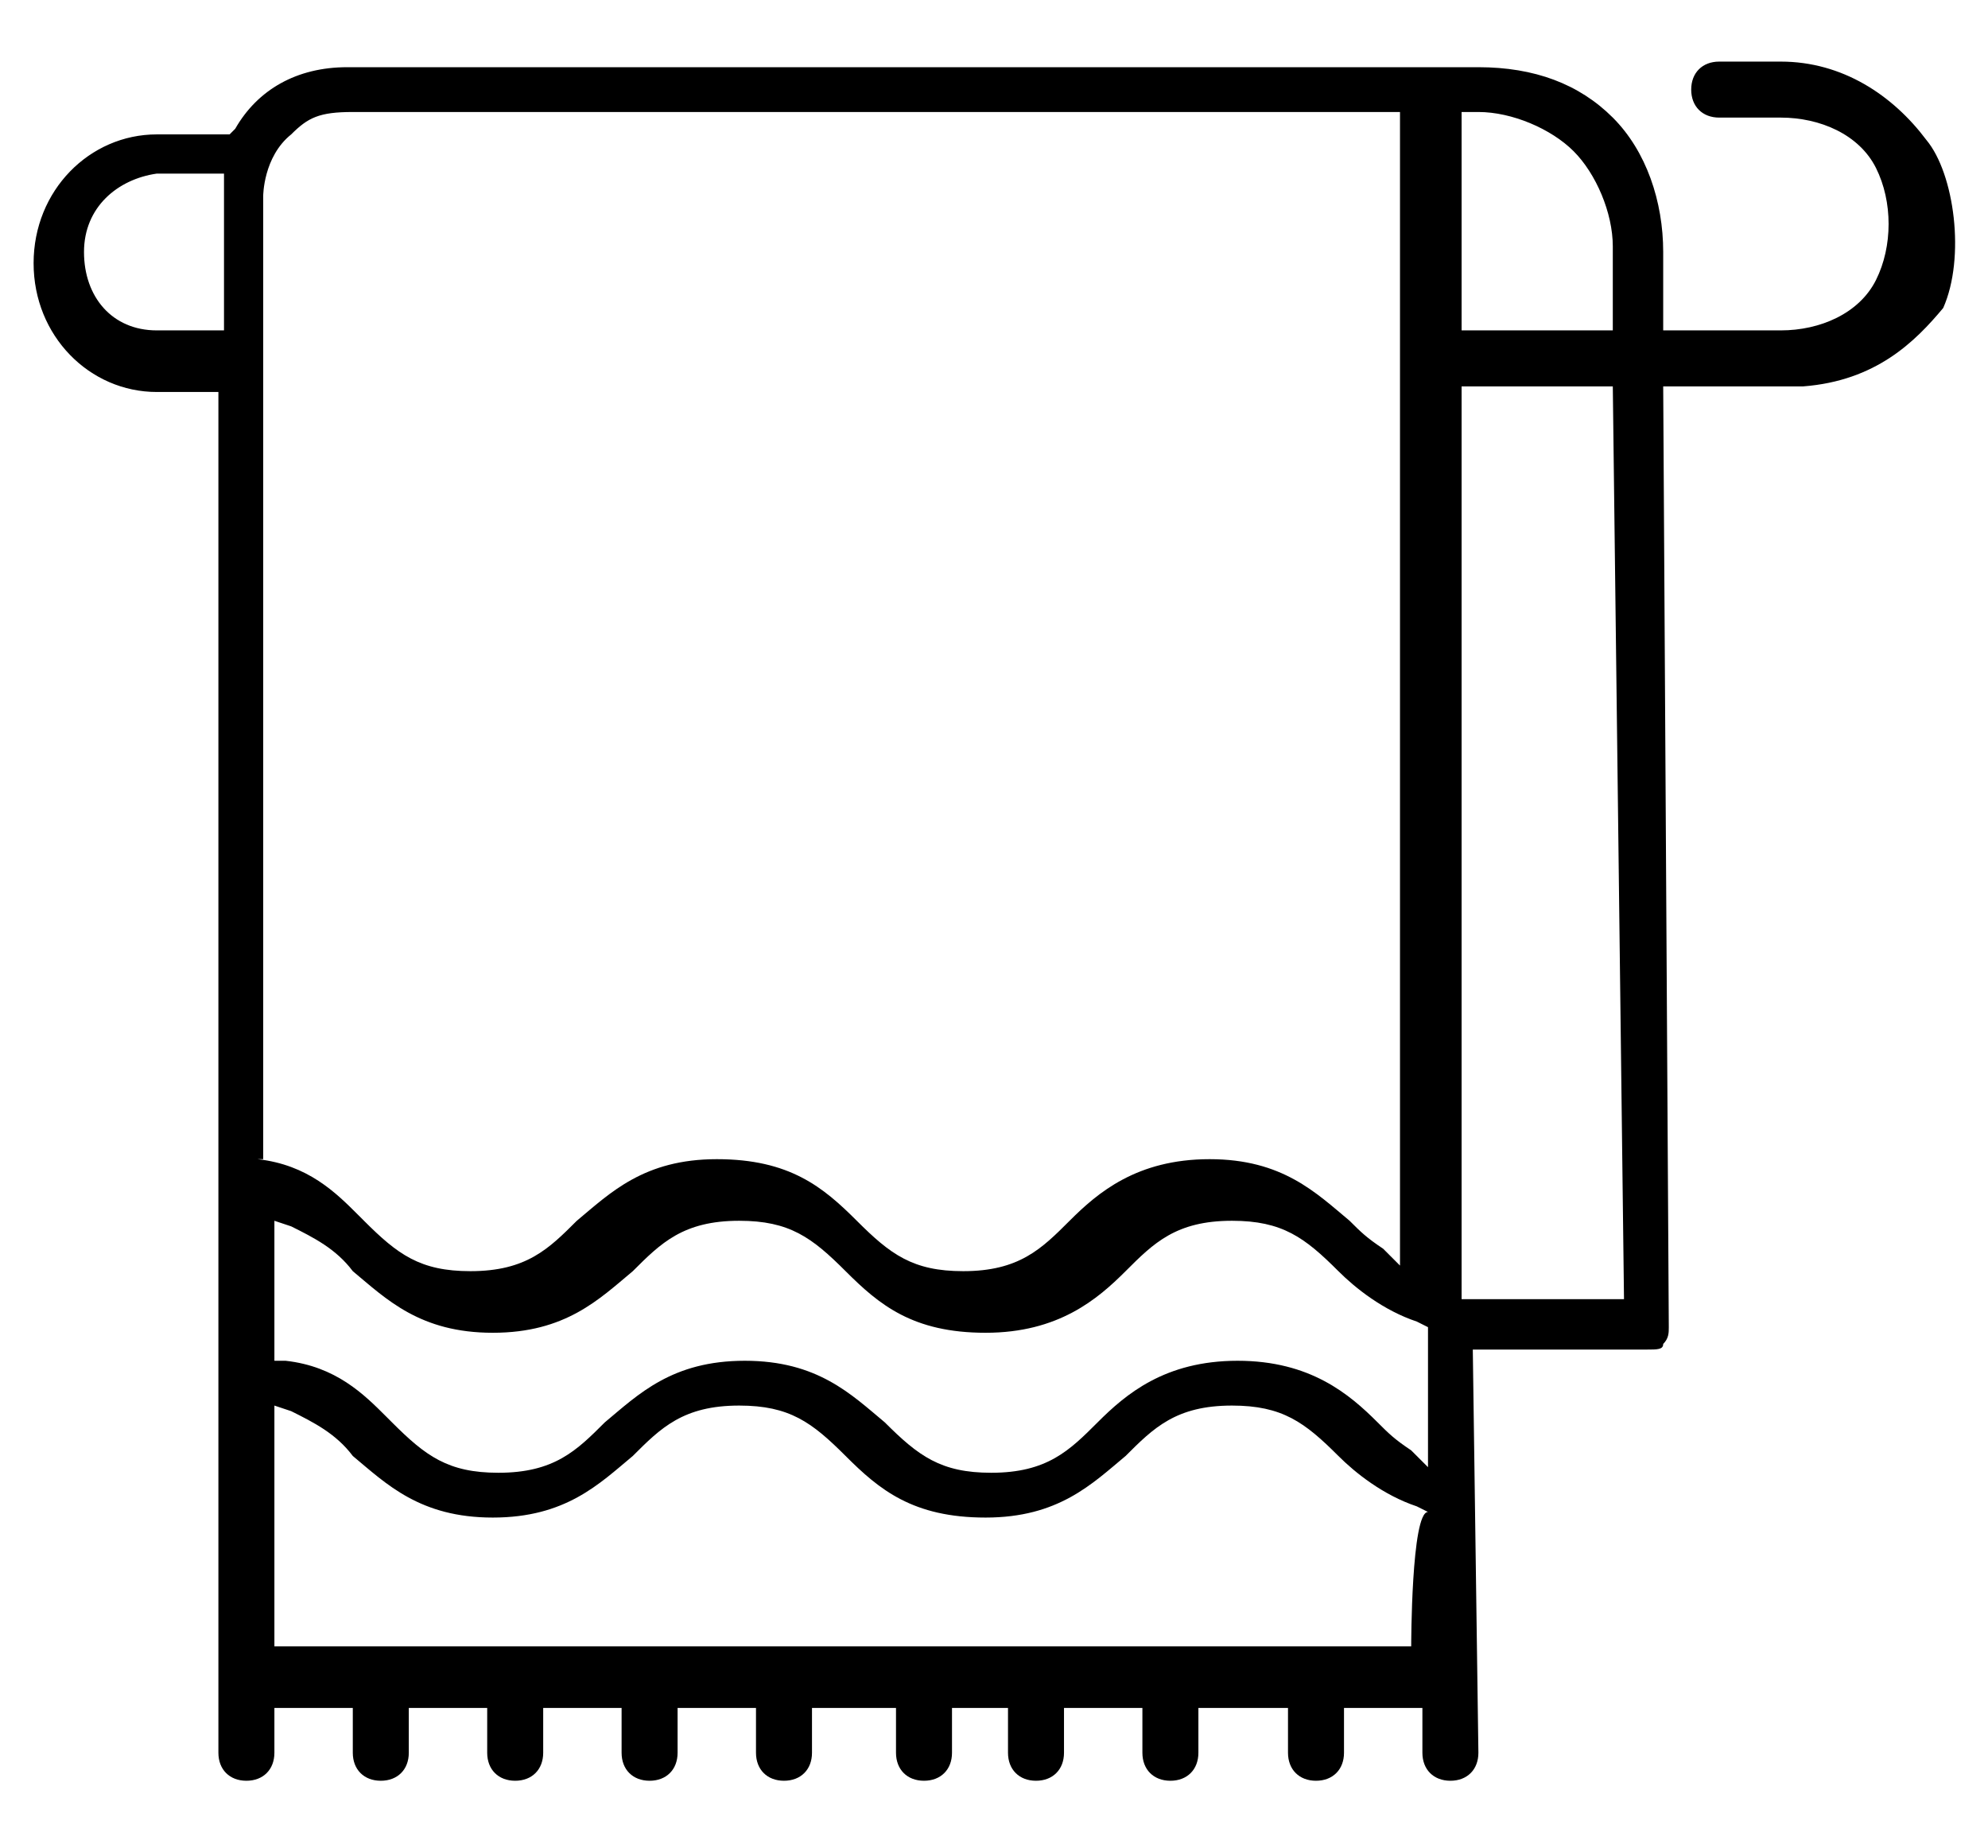 <?xml version="1.0" encoding="utf-8"?>
<!-- Generator: Adobe Illustrator 27.0.0, SVG Export Plug-In . SVG Version: 6.00 Build 0)  -->
<svg version="1.1" id="Calque_1" xmlns="http://www.w3.org/2000/svg" xmlns:xlink="http://www.w3.org/1999/xlink" x="0px" y="0px"
	 viewBox="0 0 35.5 33" style="enable-background:new 0 0 35.5 33;" xml:space="preserve">
<path d="M34.4,2.5c-0.6-0.8-1.5-1.4-2.6-1.4h-1.1c-0.3,0-0.5,0.2-0.5,0.5c0,0.3,0.2,0.5,0.5,0.5h1.1c0.7,0,1.4,0.3,1.7,0.9
	s0.3,1.4,0,2c-0.3,0.6-1,0.9-1.7,0.9h-2.1V4.5c0-0.9-0.3-1.8-0.9-2.4c-0.6-0.6-1.4-0.9-2.4-0.9l0,0H6.3c0,0,0,0-0.1,0
	c-0.9,0-1.6,0.4-2,1.1L4.1,2.4H2.8c-1.2,0-2.2,1-2.2,2.3S1.6,7,2.8,7h1.1v24.3c0,0.3,0.2,0.5,0.5,0.5c0.3,0,0.5-0.2,0.5-0.5v-0.8
	h1.4v0.8c0,0.3,0.2,0.5,0.5,0.5c0.3,0,0.5-0.2,0.5-0.5v-0.8h1.4v0.8c0,0.3,0.2,0.5,0.5,0.5c0.3,0,0.5-0.2,0.5-0.5v-0.8h1.4v0.8
	c0,0.3,0.2,0.5,0.5,0.5c0.3,0,0.5-0.2,0.5-0.5v-0.8h1.4v0.8c0,0.3,0.2,0.5,0.5,0.5c0.3,0,0.5-0.2,0.5-0.5v-0.8H16v0.8
	c0,0.3,0.2,0.5,0.5,0.5c0.3,0,0.5-0.2,0.5-0.5v-0.8h1v0.8c0,0.3,0.2,0.5,0.5,0.5c0.3,0,0.5-0.2,0.5-0.5v-0.8h1.4v0.8
	c0,0.3,0.2,0.5,0.5,0.5c0.3,0,0.5-0.2,0.5-0.5v-0.8H23v0.8c0,0.3,0.2,0.5,0.5,0.5c0.3,0,0.5-0.2,0.5-0.5v-0.8h1.4v0.8
	c0,0.3,0.2,0.5,0.5,0.5c0.3,0,0.5-0.2,0.5-0.5l-0.1-7.2h3.1c0.2,0,0.3,0,0.3-0.1c0.1-0.1,0.1-0.2,0.1-0.3L29.7,6.9h2.5
	c1.3-0.1,2-0.8,2.5-1.4C35.1,4.6,34.9,3.1,34.4,2.5z M4,5.9H2.8c-0.8,0-1.3-0.6-1.3-1.4s0.6-1.3,1.3-1.4H4V5.9z M5.2,2.4
	C5.5,2.1,5.7,2,6.3,2l0,0h18.7v20.6l-0.3-0.3c-0.3-0.2-0.4-0.3-0.6-0.5c-0.6-0.5-1.2-1.1-2.5-1.1s-2,0.6-2.5,1.1s-0.9,0.9-1.9,0.9
	c-0.9,0-1.3-0.3-1.9-0.9s-1.2-1.1-2.5-1.1s-1.9,0.6-2.5,1.1c-0.5,0.5-0.9,0.9-1.9,0.9c-0.9,0-1.3-0.3-1.9-0.9l-0.1-0.1
	c-0.4-0.4-0.9-0.9-1.8-1H4.7V3.5C4.7,3.5,4.7,2.8,5.2,2.4z M4.9,21.8l0.3,0.1c0.4,0.2,0.8,0.4,1.1,0.8c0.6,0.5,1.2,1.1,2.5,1.1
	s1.9-0.6,2.5-1.1c0.5-0.5,0.9-0.9,1.9-0.9c0.9,0,1.3,0.3,1.9,0.9s1.2,1.1,2.5,1.1c1.3,0,2-0.6,2.5-1.1c0.5-0.5,0.9-0.9,1.9-0.9
	c0.9,0,1.3,0.3,1.9,0.9c0.3,0.3,0.8,0.7,1.4,0.9l0.2,0.1v2.5l-0.3-0.3c-0.3-0.2-0.4-0.3-0.6-0.5c-0.5-0.5-1.2-1.1-2.5-1.1
	s-2,0.6-2.5,1.1c-0.5,0.5-0.9,0.9-1.9,0.9c-0.9,0-1.3-0.3-1.9-0.9c-0.6-0.5-1.2-1.1-2.5-1.1s-1.9,0.6-2.5,1.1
	c-0.5,0.5-0.9,0.9-1.9,0.9c-0.9,0-1.3-0.3-1.9-0.9l-0.1-0.1c-0.4-0.4-0.9-0.9-1.8-1H4.9C4.9,24.3,4.9,21.8,4.9,21.8z M25.2,29.4H4.9
	v-4.3l0.3,0.1c0.4,0.2,0.8,0.4,1.1,0.8c0.6,0.5,1.2,1.1,2.5,1.1s1.9-0.6,2.5-1.1c0.5-0.5,0.9-0.9,1.9-0.9c0.9,0,1.3,0.3,1.9,0.9
	s1.2,1.1,2.5,1.1c1.3,0,1.9-0.6,2.5-1.1c0.5-0.5,0.9-0.9,1.9-0.9c0.9,0,1.3,0.3,1.9,0.9c0.3,0.3,0.8,0.7,1.4,0.9l0.2,0.1
	C25.2,27,25.2,29.4,25.2,29.4z M29,23.2h-2.9V6.9h2.7L29,23.2z M28.8,5.9h-2.7V2h0.3l0,0c0.6,0,1.3,0.3,1.7,0.7s0.7,1.1,0.7,1.7V5.9
	z"/>
</svg>
